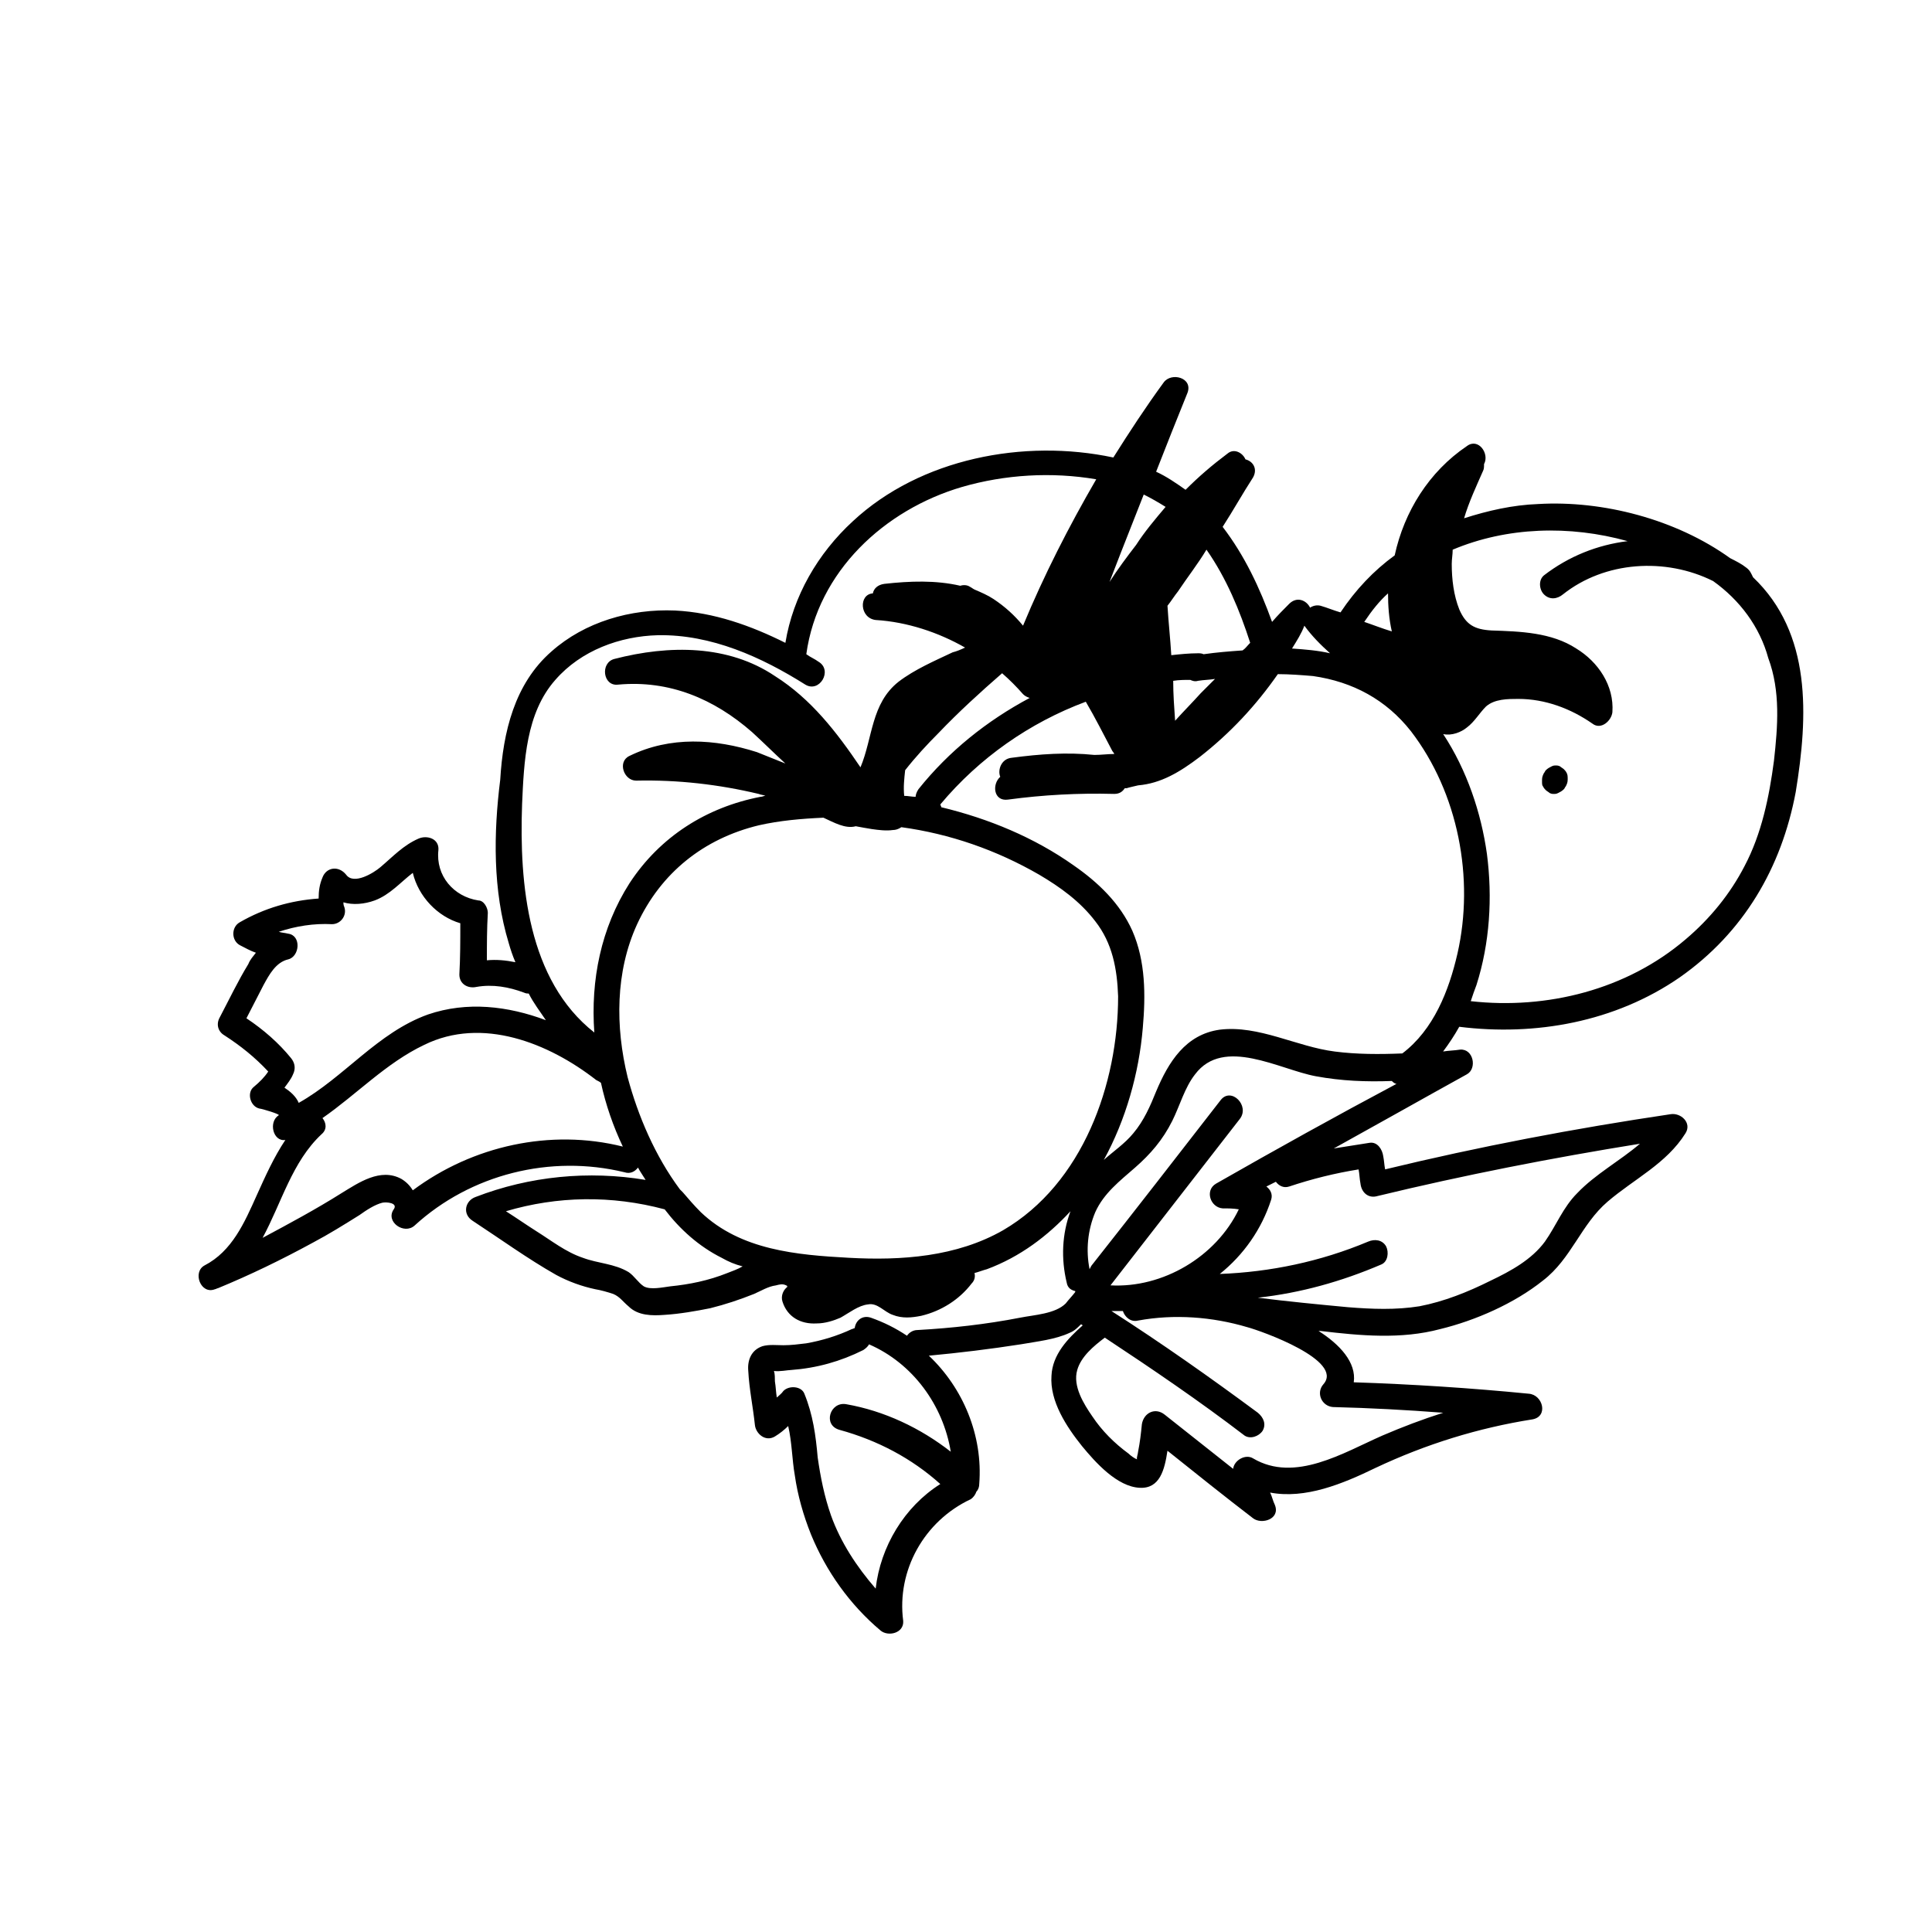 <?xml version="1.0" encoding="UTF-8"?>
<!-- Uploaded to: SVG Find, www.svgfind.com, Generator: SVG Find Mixer Tools -->
<svg fill="#000000" width="800px" height="800px" version="1.1" viewBox="144 144 512 512" xmlns="http://www.w3.org/2000/svg">
 <g>
  <path d="m558.45 347.86c-0.25-0.25-0.754-0.504-1.008-0.754-0.504-0.25-0.754-0.25-1.258-0.25-0.25 0-0.504 0-1.008 0.25s-1.008 0.504-1.512 1.008c-0.25 0.25-0.25 0.504-0.504 0.754-0.25 0.504-0.504 1.008-0.504 1.762v0.504c0 0.504 0 1.008 0.25 1.258 0.25 0.504 0.504 0.754 0.754 1.008 0.25 0.25 0.754 0.504 1.008 0.754 0.504 0.25 0.754 0.25 1.258 0.25 0.25 0 0.504 0 1.008-0.25 0.504-0.25 1.008-0.504 1.512-1.008 0.25-0.25 0.25-0.504 0.504-0.754 0.25-0.504 0.504-1.008 0.504-1.762v-0.504c0-0.25 0-0.754-0.25-1.258-0.25-0.504-0.5-0.758-0.754-1.008z"/>
  <path d="m608.57 296.97c-0.504-1.008-0.754-1.762-1.762-2.519-1.258-1.008-2.769-1.762-4.281-2.519-14.359-10.328-33.754-15.367-50.883-14.359-6.801 0.25-13.352 1.762-19.648 3.777 1.258-4.281 3.273-8.566 5.039-12.594 0.25-0.504 0.25-1.008 0.25-1.762 1.512-2.769-1.512-7.055-4.535-4.785-10.078 6.801-16.625 17.383-19.145 28.969-5.543 4.031-10.328 9.07-14.359 15.113-1.762-0.504-3.527-1.258-5.289-1.762-1.008-0.25-2.016 0-2.769 0.504-1.008-2.016-3.527-3.023-5.543-1.008-1.512 1.512-3.023 3.023-4.535 4.785-3.273-9.07-7.305-17.633-13.098-25.191 2.769-4.281 5.289-8.816 8.062-13.098 1.258-2.266 0-4.281-2.016-4.785-0.754-1.762-3.023-3.023-4.785-1.512-4.031 3.023-7.559 6.047-11.082 9.574-2.519-1.762-5.039-3.527-7.809-4.785 2.769-7.055 5.543-14.105 8.312-20.906 1.512-4.031-4.281-5.543-6.297-2.769-4.785 6.551-9.07 13.098-13.352 19.902-23.68-5.039-51.137 0.25-69.023 16.879-9.32 8.566-15.871 19.902-17.887 32.242-9.07-4.535-18.895-8.062-29.223-8.566-11.84-0.504-23.93 3.023-32.746 10.832-9.824 8.566-12.848 21.41-13.602 34.008-1.77 14.098-2.019 29.215 2.262 43.32 0.504 1.762 1.008 3.273 1.762 5.039-2.519-0.504-5.039-0.754-7.559-0.504 0-4.281 0-8.312 0.25-12.594 0-1.258-1.008-3.273-2.519-3.273-6.551-1.008-11.336-6.551-10.578-13.352 0.25-3.023-3.023-4.031-5.289-3.023-4.031 1.762-6.801 4.785-10.078 7.559-1.762 1.512-7.055 4.785-9.07 2.016-2.016-2.519-5.289-2.016-6.297 0.754-0.754 1.762-1.008 3.527-1.008 5.543-7.305 0.504-14.359 2.519-20.906 6.297-2.266 1.258-2.266 4.785 0 6.047 1.512 0.754 2.769 1.512 4.281 2.016-0.754 1.008-1.512 1.762-2.016 3.023-2.769 4.535-5.039 9.32-7.559 14.105-1.008 1.762-0.504 3.777 1.258 4.785 4.281 2.769 8.062 5.793 11.586 9.574-1.008 1.512-2.266 2.769-3.777 4.031-2.016 1.512-1.008 5.289 1.512 5.793 0.504 0 5.543 1.512 5.039 1.762-2.769 1.762-1.512 7.055 1.762 6.551-3.023 4.535-5.289 9.574-7.559 14.609-3.273 7.305-6.551 14.863-13.855 18.641-3.273 1.762-1.008 7.809 2.769 6.297 0.25 0 0.504-0.25 0.754-0.25 8.566-3.527 16.879-7.559 25.191-12.09 4.281-2.266 8.312-4.785 12.344-7.305 1.762-1.258 4.031-2.769 6.047-3.273 1.008-0.25 4.281 0 3.023 1.762-2.266 3.273 2.769 6.801 5.543 4.281 14.863-13.602 36.023-18.895 55.672-14.105 1.512 0.504 2.769-0.25 3.527-1.258 0.504 1.008 1.258 2.016 2.016 3.273-15.113-2.519-30.73-1.008-45.09 4.535-2.769 1.008-3.527 4.535-0.754 6.297 7.305 4.785 14.609 10.078 22.168 14.359 3.273 1.762 6.801 3.023 10.328 3.777 1.512 0.25 3.273 0.754 4.785 1.258 1.762 0.754 2.519 2.016 4.031 3.273 2.519 2.519 6.297 2.519 9.574 2.266 4.031-0.25 8.312-1.008 12.09-1.762 4.031-1.008 7.809-2.266 11.586-3.777 1.762-0.754 3.777-2.016 5.793-2.266 1.008-0.25 1.762-0.504 2.769 0 0.754 0.25-0.504 0.754 0.504 0.25-1.258 0.754-2.016 2.519-1.512 4.031 1.258 4.031 4.785 6.047 9.07 5.793 2.266 0 4.535-0.754 6.297-1.512 2.266-1.258 4.785-3.273 7.305-3.527 2.519-0.504 4.281 2.016 6.551 2.769 2.519 1.008 5.039 0.754 7.559 0.25 5.289-1.258 10.078-4.281 13.352-8.566 0.754-0.754 1.008-1.762 0.754-2.769 1.008-0.25 2.266-0.754 3.273-1.008 8.816-3.273 16.121-8.816 22.168-15.367-2.266 6.047-2.519 12.594-1.008 18.895 0.25 1.512 1.258 2.016 2.266 2.266v0.25c-0.754 1.008-1.762 2.016-2.519 3.023-2.769 2.769-8.312 3.023-12.09 3.777-9.07 1.762-18.137 2.769-27.207 3.273-1.258 0-2.266 0.754-2.769 1.512-3.023-2.016-6.047-3.527-9.574-4.785-2.266-0.754-4.031 0.754-4.281 2.769-0.25 0-0.504 0.25-0.754 0.25-3.777 1.762-7.809 3.023-12.09 3.777-2.016 0.25-4.031 0.504-6.047 0.504-1.762 0-3.777-0.25-5.543 0.25-3.023 1.008-4.031 3.777-3.777 6.551 0.25 4.785 1.258 9.574 1.762 14.359 0.25 2.266 2.769 4.535 5.289 3.023 1.258-0.754 2.519-1.762 3.527-2.769 1.008 4.281 1.008 8.816 1.762 13.098 0.754 5.289 2.266 10.578 4.281 15.617 4.031 9.824 10.328 18.641 18.391 25.441 2.016 1.762 6.297 0.754 6.047-2.519-1.762-13.352 5.543-26.449 17.887-32.242 0.754-0.504 1.258-1.258 1.512-2.016 0.504-0.504 0.754-1.258 0.754-2.016 1.008-12.848-4.281-25.441-13.352-34.008 8.062-0.754 16.375-1.762 24.434-3.023 4.281-0.754 9.07-1.258 12.848-3.023 1.258-0.504 2.016-1.258 3.023-2.266 0.25 0 0.25 0.25 0.504 0.25-4.031 3.527-8.062 7.809-8.312 13.352-0.504 6.801 4.031 13.602 8.062 18.641 3.527 4.281 9.32 10.832 15.367 11.082 5.289 0.25 6.551-4.785 7.305-9.824 7.559 6.047 15.113 12.09 22.672 17.887 2.266 1.762 7.305 0.25 5.793-3.527-0.504-1.008-0.754-2.266-1.258-3.273 9.32 1.762 19.145-2.266 27.961-6.551 13.352-6.297 27.207-10.578 41.562-12.848 4.281-0.754 2.769-6.551-1.008-6.801-15.367-1.512-30.984-2.519-46.352-3.023 0.754-5.289-3.777-10.078-9.32-13.602h0.504c10.578 1.258 21.41 2.266 31.738-0.504 9.32-2.266 19.648-6.801 27.207-12.848 7.559-5.793 10.078-14.863 17.129-20.906 7.055-6.047 15.617-10.078 20.656-18.137 1.762-2.769-1.258-5.543-4.031-5.039-25.441 3.777-50.633 8.566-75.57 14.609-0.25-1.258-0.25-2.266-0.504-3.527-0.25-1.762-1.512-3.777-3.527-3.527-3.273 0.504-6.297 1.008-9.574 1.512 11.84-6.551 23.426-13.098 35.266-19.648 2.769-1.512 1.762-6.801-1.762-6.551-1.512 0.25-3.023 0.25-4.535 0.504 1.512-2.016 3.023-4.281 4.281-6.551 20.152 2.519 41.312-1.258 58.441-13.098 16.879-11.84 26.953-28.969 30.73-49.121 3.293-20.141 4.301-42.055-11.32-56.918zm-212.61 231.75c-8.062-6.297-17.633-10.832-27.711-12.594-4.281-0.754-6.297 5.543-1.762 6.801 10.078 2.769 19.145 7.559 26.703 14.359-9.574 6.047-15.871 16.625-17.129 27.711-5.039-5.793-9.32-12.344-11.84-19.398-1.762-5.039-2.769-10.078-3.527-15.367-0.504-5.793-1.258-11.336-3.527-16.879-0.754-2.016-4.031-2.266-5.543-0.754-0.504 0.754-1.258 1.258-1.762 1.762-0.25-1.512-0.25-2.769-0.504-4.281 0-0.754 0-2.016-0.25-2.769 1.258 0.25 3.777-0.25 4.535-0.25 6.801-0.504 13.098-2.266 19.145-5.289 0.754-0.504 1.258-1.008 1.512-1.512 11.582 5.031 19.645 16.117 21.66 28.461zm115.88-227.47c0 3.273 0.25 6.801 1.008 10.078-2.519-0.754-5.039-1.762-7.305-2.519 2.016-3.023 4.031-5.543 6.297-7.559zm-22.168 8.566c2.016 2.769 4.281 5.039 6.801 7.305-3.273-0.754-6.551-1.008-10.078-1.258 1.262-2.016 2.523-4.031 3.277-6.047zm-33.504-9.07c2.519-3.777 5.289-7.305 7.559-11.082 5.289 7.559 8.816 16.121 11.586 24.688-0.754 0.754-1.258 1.512-2.016 2.016-3.527 0.25-6.801 0.504-10.328 1.008-0.504-0.25-1.008-0.25-1.512-0.25-2.266 0-4.785 0.25-7.055 0.504-0.25-4.281-0.754-8.816-1.008-13.098 1.012-1.266 1.766-2.523 2.773-3.785zm9.824 23.176c-1.258 1.258-2.519 2.519-3.777 3.777-2.266 2.519-4.535 4.785-6.801 7.305-0.25-3.527-0.504-7.055-0.504-10.578 1.512-0.25 3.023-0.25 4.535-0.25 0.504 0.25 1.258 0.504 2.016 0.25 1.512-0.25 3.019-0.25 4.531-0.504zm-24.938-33.5c2.016-5.039 4.031-10.328 6.047-15.367 2.016 1.008 3.777 2.016 5.793 3.273-2.769 3.273-5.543 6.551-7.809 10.078-2.519 3.273-4.785 6.297-7.055 9.824 1.008-2.519 2.016-5.293 3.023-7.809zm-158.7 66.754c0.504-11.336 1.008-24.184 8.816-33 6.801-7.809 17.129-11.586 27.207-11.84 14.105-0.25 27.457 5.793 39.047 13.098 3.777 2.266 7.305-3.777 3.527-6.047-1.008-0.754-2.266-1.258-3.273-2.016 3.023-21.914 20.656-38.289 41.312-44.336 11.336-3.273 23.68-4.031 35.52-2.016-7.305 12.594-13.855 25.441-19.398 38.793-2.266-2.769-4.785-5.039-7.809-7.055-1.512-1.008-3.273-1.762-5.039-2.519-0.504-0.25-0.754-0.504-1.258-0.754-0.754-0.504-1.762-0.504-2.519-0.25-6.551-1.512-13.352-1.258-20.152-0.504-1.762 0.25-2.769 1.258-3.023 2.519-3.777 0.25-3.527 6.551 0.754 7.055 8.312 0.504 16.625 3.273 23.68 7.305-1.008 0.504-2.266 1.008-3.273 1.258-4.785 2.266-10.078 4.535-14.359 7.809-7.305 5.793-6.801 14.863-10.078 22.672-6.297-9.32-13.098-18.137-22.672-24.184-12.344-8.309-27.965-8.309-42.574-4.531-3.777 1.008-3.023 7.305 1.008 6.801 13.602-1.258 25.441 3.777 35.52 12.594 3.023 2.769 5.793 5.543 8.816 8.312-2.519-1.008-5.039-2.016-7.559-3.023-11.082-3.527-22.922-4.281-33.754 1.008-3.273 1.512-1.512 6.551 1.762 6.551 11.082-0.25 21.914 1.008 32.496 3.527 0.504 0.25 1.258 0.25 1.762 0.504-0.504 0-0.754 0.25-1.258 0.25-14.359 2.769-26.703 10.578-34.762 22.922-7.559 11.84-10.328 25.695-9.32 39.551-17.633-13.852-19.902-39.293-19.145-60.453zm134.52-28.215c-11.336 6.047-21.41 14.105-29.473 24.184-0.504 0.754-0.754 1.512-0.754 2.016-1.008 0-2.016-0.25-3.023-0.25-0.25-2.266 0-4.535 0.25-6.801 2.769-3.527 5.793-6.801 8.816-9.824 5.289-5.543 11.082-10.832 16.879-15.871 2.016 1.762 3.777 3.527 5.543 5.543 0.504 0.5 1.008 0.754 1.762 1.004zm-197.49 103.28c0.754-1.008 1.762-2.266 2.266-3.527 0.754-1.512 0.504-3.023-0.504-4.281-3.273-4.031-7.305-7.559-11.84-10.578 1.512-3.023 3.023-5.793 4.535-8.816 1.512-2.769 3.273-6.047 6.551-6.801 3.023-0.754 3.527-6.297 0-6.801-1.008-0.25-1.762-0.25-2.519-0.504 4.535-1.512 9.32-2.266 14.105-2.016 2.266 0 4.031-2.266 3.273-4.535-0.25-0.504-0.25-1.008-0.25-1.258 2.519 0.754 5.543 0.504 8.312-0.504 4.031-1.512 6.801-4.785 10.078-7.305 1.512 6.297 6.551 11.586 12.594 13.352 0 4.535 0 9.07-0.25 13.602 0 2.519 2.266 3.777 4.535 3.273 4.281-0.754 8.566 0 12.594 1.512 0.504 0.25 1.008 0.25 1.258 0.25 1.258 2.519 3.023 4.785 4.535 7.055-10.078-3.777-20.906-5.039-31.234-1.512-13.352 4.785-22.168 16.625-34.258 23.426-0.758-1.766-2.269-3.023-3.781-4.031zm34.008 27.207c-0.754-1.258-1.762-2.266-3.023-3.023-5.543-3.023-11.336 1.008-15.871 3.777-6.801 4.281-13.855 8.062-20.906 11.84 5.039-9.32 7.809-20.152 15.617-27.457 1.512-1.258 1.258-3.023 0.25-4.281 9.07-6.297 16.879-14.609 26.953-19.398 15.367-7.559 33-0.504 45.594 9.32 0.504 0.25 1.008 0.504 1.258 0.754 1.258 5.793 3.273 11.586 5.793 16.879-19.137-4.785-39.793-0.25-55.664 11.59zm83.379 21.914c-5.039 2.016-10.078 3.023-15.113 3.527-2.016 0.25-5.289 1.008-7.055 0-1.512-1.008-2.519-2.769-4.031-3.777-3.777-2.266-8.062-2.266-12.09-3.777-4.535-1.512-8.312-4.535-12.344-7.055-2.769-1.762-5.289-3.527-8.062-5.289 13.602-4.031 27.961-4.281 42.066-0.504 4.031 5.289 9.07 9.824 15.113 12.848 1.762 1.008 3.527 1.762 5.543 2.266-1.254 0.754-2.766 1.258-4.027 1.762zm73.055-11.336c-12.344 7.055-26.953 8.062-40.809 7.305-13.855-0.754-28.719-2.016-39.297-12.09-1.762-1.762-3.273-3.527-4.785-5.289l-0.754-0.754c-6.551-8.816-11.082-19.398-13.855-29.727-3.273-13.352-3.273-27.961 2.519-40.559 6.297-13.602 17.633-22.672 32.242-26.199 5.543-1.258 11.336-1.762 17.129-2.016 2.769 1.258 5.793 3.023 8.566 2.266 1.258 0.25 2.769 0.504 4.281 0.754 1.762 0.25 3.777 0.504 5.543 0.25 0.754 0 1.512-0.25 2.266-0.754 12.848 1.762 25.191 6.047 36.527 12.594 5.543 3.273 10.832 7.055 14.863 12.344 4.535 5.793 5.793 12.594 6.047 19.902-0.004 23.18-9.324 49.629-30.484 61.973zm84.891 40.809c-2.016 2.266-0.504 5.793 2.519 6.047 9.824 0.25 19.398 0.754 29.223 1.512-5.543 1.762-10.832 3.777-16.121 6.047-10.328 4.535-23.176 12.594-34.258 6.047-2.016-1.258-5.039 0.504-5.289 2.769-6.047-4.785-12.09-9.574-18.137-14.359-2.519-2.016-5.543-0.504-6.047 2.519-0.25 2.519-0.504 4.785-1.008 7.305 0 0.504-0.504 1.762-0.25 2.016-0.754-0.25-1.762-1.008-2.266-1.512-3.777-2.769-7.055-6.047-9.574-9.824-2.266-3.273-5.289-8.062-4.031-12.344 1.008-3.527 4.281-6.297 7.305-8.566 12.594 8.312 25.191 16.879 37.031 25.945 1.512 1.008 3.777 0.25 4.785-1.258 1.008-1.762 0.25-3.527-1.258-4.785-12.594-9.32-25.441-18.391-38.793-26.953h3.023c0.504 1.512 2.016 3.023 4.031 2.519 9.574-1.762 19.648-1.008 28.969 1.762 3.769 1.008 25.688 8.816 20.145 15.113zm9.32-56.93c0.25 1.258 0.25 2.519 0.504 3.777 0.25 2.266 2.016 4.031 4.535 3.273 22.922-5.543 46.098-10.078 69.527-13.855-5.289 4.535-11.84 8.062-16.625 13.098-3.777 3.777-5.543 8.566-8.566 12.848-3.527 4.785-9.07 7.809-14.359 10.328-6.047 3.023-12.344 5.543-18.895 6.801-6.297 1.008-12.594 0.754-18.895 0.25-8.062-0.754-15.871-1.512-23.93-2.519 11.336-1.258 22.168-4.281 32.746-8.816 1.762-0.754 2.016-3.273 1.258-4.785-1.008-1.762-3.023-2.016-4.785-1.258-12.594 5.289-25.945 8.062-39.297 8.566 6.297-5.039 11.082-11.84 13.602-19.648 0.504-1.512-0.25-2.769-1.258-3.527l2.519-1.258c0.754 1.008 2.016 1.762 3.527 1.258 6.047-2.012 12.094-3.523 18.391-4.531zm-37.785 3.777c-3.023 1.762-1.512 6.297 1.762 6.551 1.512 0 2.769 0 4.281 0.25-6.047 12.594-20.152 20.906-34.008 20.152 11.336-14.609 22.922-29.473 34.258-44.082 2.769-3.527-2.266-8.566-5.039-5.039-11.336 14.609-22.672 29.223-34.008 43.578-0.25 0.25-0.504 0.754-0.754 1.258-1.008-5.039-0.504-10.328 1.512-15.113 2.266-5.039 6.551-8.312 10.578-11.84 4.031-3.527 7.305-7.305 9.824-12.344 2.016-4.031 3.273-8.816 6.047-12.344 7.559-10.078 22.418-1.258 31.992 0.504 6.801 1.258 13.352 1.512 20.152 1.258 0.25 0.25 0.754 0.754 1.258 0.754-16.117 8.574-31.984 17.391-47.855 26.457zm63.984-60.961c-2.266 9.824-6.297 20.152-14.609 26.449-6.047 0.25-12.09 0.25-17.887-0.504-10.078-1.258-20.152-7.055-30.48-5.793-9.07 1.258-13.602 8.566-16.879 16.375-1.512 3.777-3.273 7.809-6.047 11.082-2.266 2.769-5.289 4.785-7.809 7.055 5.793-10.578 9.32-22.922 10.328-35.016 0.754-8.566 0.754-17.633-2.769-25.695-3.273-7.305-9.07-12.848-15.617-17.383-10.328-7.305-22.418-12.344-35.016-15.367 0-0.25-0.25-0.504-0.25-0.754 10.328-12.344 23.68-21.664 38.543-27.207 2.519 4.281 4.785 8.816 7.055 13.098 0 0 0.25 0.25 0.504 0.754-1.762 0-3.527 0.25-5.289 0.25-7.305-0.754-14.359-0.25-21.914 0.754-2.769 0.25-3.777 3.273-3.023 5.039-2.266 2.016-1.762 6.551 2.016 6.047 9.32-1.258 18.641-1.762 28.215-1.512 1.512 0 2.266-0.754 2.769-1.512h0.504c0.754-0.25 2.016-0.504 3.023-0.754 6.047-0.504 11.082-3.527 16.375-7.559 8.062-6.297 14.863-13.602 20.656-21.914 3.023 0 6.297 0.25 9.32 0.504 10.578 1.512 19.398 6.297 25.945 14.609 12.586 16.383 16.867 39.055 12.336 58.953zm83.883-51.137c-1.258 9.574-3.273 19.398-7.809 27.961-3.777 7.305-9.07 13.855-15.617 19.398-15.617 13.352-36.777 18.641-56.93 16.375 0.504-1.512 1.008-3.023 1.512-4.281 3.527-11.082 4.281-23.176 2.769-34.762-1.512-10.832-5.289-22.168-11.586-31.738 2.266 0.504 4.785-0.504 6.297-1.762 2.016-1.512 3.273-3.777 5.039-5.543 2.266-2.016 5.793-2.016 8.566-2.016 7.055 0 13.855 2.519 19.648 6.551 2.266 1.762 5.039-0.754 5.289-3.023 0.504-7.055-3.777-13.352-9.574-16.879-6.551-4.281-14.863-4.535-22.418-4.785-4.535-0.25-6.801-1.512-8.566-5.543-1.512-3.777-2.016-8.062-2.016-12.09 0-1.258 0.25-2.519 0.25-3.777 14.359-6.047 30.984-6.551 46.352-2.266-8.062 1.008-15.617 4.031-22.168 9.07-1.512 1.258-1.258 3.777 0 5.039 1.512 1.512 3.527 1.258 5.039 0 11.082-8.816 27.207-9.824 39.801-3.527 7.055 5.039 12.344 12.09 14.609 20.402 3.277 8.809 2.519 18.129 1.512 27.195z"/>
 </g>
</svg>